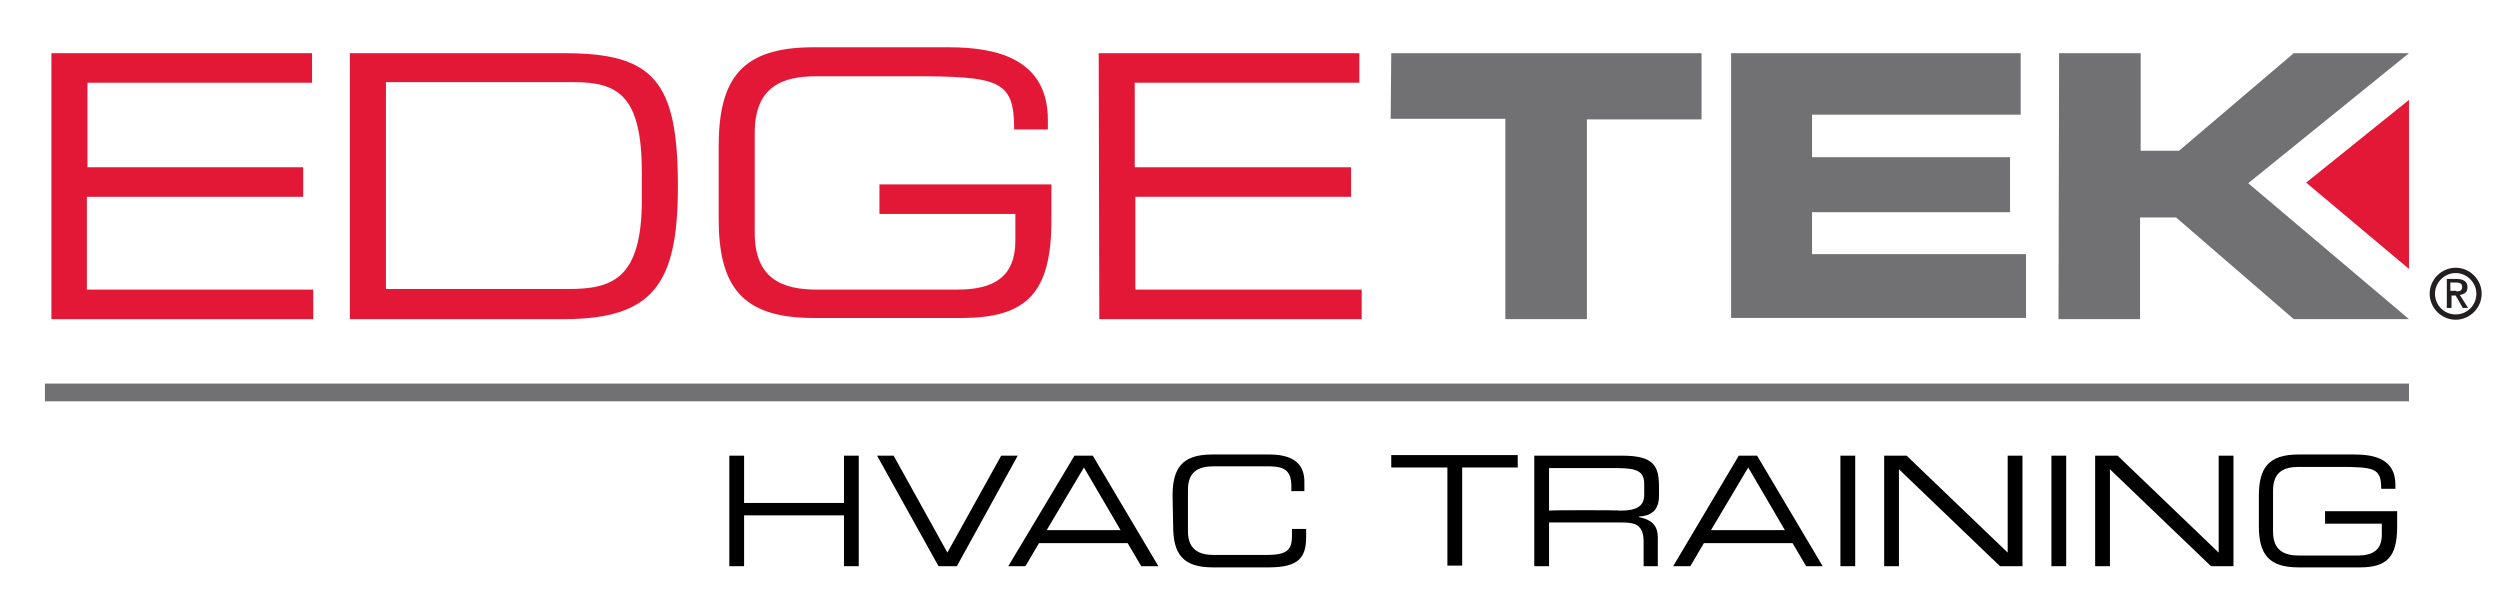 <?xml version="1.0" encoding="utf-8"?>
<!-- Generator: Adobe Illustrator 20.0.0, SVG Export Plug-In . SVG Version: 6.00 Build 0)  -->
<svg version="1.1" id="Layer_2" xmlns="http://www.w3.org/2000/svg" xmlns:xlink="http://www.w3.org/1999/xlink" x="0px" y="0px"
	 viewBox="0 0 423 104" style="enable-background:new 0 0 423 104;" xml:space="preserve">
<style type="text/css">
	.st0{fill:#E31837;}
	.st1{fill:#717073;}
	.st2{fill:#231F20;}
</style>
<g>
	<g>
		<g>
			<path class="st0" d="M8.7,9h44.1v5h-38v14.3h36.5v5H14.7V49H53v5H8.7V9z"/>
		</g>
		<g>
			<path class="st0" d="M59.2,9h36.3c15.1,0,19.2,4.7,19.2,22.5c0,16.5-4.1,22.5-19.4,22.5H59.2V9z M108.6,29.2
				c0-13-4-15.3-11.5-15.3H65.3v35h30.8c7.4,0,12.5-1.6,12.5-15.1C108.6,33.8,108.6,29.2,108.6,29.2z"/>
		</g>
		<g>
			<path class="st0" d="M177.9,37.2c0,12.2-4,16.6-15.2,16.6h-25.1c-12.2,0-16-5.5-16-16.8V24.8c0-11.4,3.8-16.8,16-16.8h23
				c8.1,0,16.7,2,16.7,12.3v1.6h-5.7c0-8.4-2.5-9-17.6-9h-15.8c-5.8,0-10.5,1.7-10.5,9.6v16.9c0,7.8,4.7,9.6,10.5,9.6H162
				c6.1,0,9.8-2.1,9.8-8.3v-4.5h-23v-5h29.1L177.9,37.2L177.9,37.2z"/>
		</g>
		<g>
			<path class="st0" d="M185.9,9H230v5h-38v14.3h36.6v5h-36.5V49h38.3v5H186L185.9,9L185.9,9z"/>
		</g>
		<g>
			<path class="st1" d="M235.4,9h52.5v11.2h-19.4V54h-13.8V20.1h-19.4L235.4,9L235.4,9z"/>
		</g>
		<g>
			<path class="st1" d="M292.8,9h49.1v10.4h-35.3v7.2h33.5v9.3h-33.5V43h36.2v10.8h-49.9V9H292.8z"/>
		</g>
		<g>
			<path class="st1" d="M348.4,9h13.8v16.5h6.5L388.1,9h19.5l-27.2,22l27.2,23h-19.5l-19.9-17.2h-6.1V54h-13.8L348.4,9L348.4,9z"/>
		</g>
	</g>
	<g>
		<g>
			<path d="M123.4,77.1h2.5v8h16.9v-8h2.5v18.7h-2.5v-8.6h-16.9v8.6h-2.5V77.1z"/>
		</g>
		<g>
			<path d="M148.4,77.1h2.8l9.1,16.4l9.1-16.4h2.8l-10.3,18.7h-3.1L148.4,77.1z"/>
		</g>
		<g>
			<path d="M181.8,77.1h3.1L196,95.8h-2.9l-2.3-3.9h-15l-2.3,3.9h-2.9L181.8,77.1z M183.4,79.1l-6.3,10.6h12.5L183.4,79.1z"/>
		</g>
		<g>
			<path d="M198.4,83.9c0-4.7,1.6-7,6.7-7h9.7c4.6,0,5.9,2.1,5.9,4.6v1.6h-2.2v-0.9c0-3.2-2-3.3-4.3-3.3h-8.8c-2.4,0-4.4,0.7-4.4,4
				v7c0,3.2,2,4,4.4,4h8.8c3.4,0,4.4-0.7,4.4-3.2v-1.2h2.4v1.3c0,3.4-1.1,5.2-6.3,5.2h-9.5c-5.1,0-6.7-2.3-6.7-7L198.4,83.9
				L198.4,83.9z"/>
		</g>
		<g>
			<path d="M244.8,79.1h-9.4V77h21.4v2.1h-9.4v16.6h-2.5V79.1H244.8z"/>
		</g>
		<g>
			<path d="M259.6,77.1h14.9c5.4,0,6.2,1.8,6.2,5.3v1.5c0,2.6-1.5,3.4-3.4,3.5v0.1c2.6,0.5,3.2,1.8,3.2,3.5v4.8h-2.4v-4.1
				c0-2.9-1.4-3.3-3.7-3.3h-12.3v7.4h-2.5L259.6,77.1L259.6,77.1z M274.2,86.4c2.8,0,4-0.8,4-2.7V82c0-2.1-0.9-2.8-4.6-2.8h-11.5
				v7.2C262.1,86.3,274.2,86.3,274.2,86.4z"/>
		</g>
		<g>
			<path d="M294.2,77.1h3.1l11.1,18.7h-2.8l-2.3-3.9h-15l-2.3,3.9h-2.9L294.2,77.1z M295.8,79.1l-6.3,10.6H302L295.8,79.1z"/>
		</g>
		<g>
			<path d="M311.4,77.1h2.5v18.7h-2.5V77.1z"/>
		</g>
		<g>
			<path d="M318.8,77.1h3.8l17.1,16.4V77.1h2.5v18.7h-3.8l-17.1-16.4v16.4h-2.5V77.1z"/>
		</g>
		<g>
			<path d="M347.1,77.1h2.5v18.7h-2.5V77.1z"/>
		</g>
		<g>
			<path d="M354.5,77.1h3.8l17.1,16.4V77.1h2.5v18.7h-3.8L357,79.4v16.4h-2.5V77.1z"/>
		</g>
		<g>
			<path d="M405.6,89.1c0,5.1-1.7,6.9-6.3,6.9h-10.4c-5.1,0-6.7-2.3-6.7-7v-5.1c0-4.7,1.6-7,6.7-7h9.5c3.4,0,6.9,0.8,6.9,5.1v0.7
				h-2.4c0-3.5-1.1-3.7-7.3-3.7H389c-2.4,0-4.4,0.7-4.4,4v7c0,3.2,2,4,4.4,4h9.9c2.5,0,4.1-0.9,4.1-3.5v-1.9h-9.6v-2.1h12.2V89.1z"
				/>
		</g>
	</g>
	<g>
		<rect x="7.6" y="64.9" class="st1" width="400" height="3"/>
	</g>
	<g>
		<polygon class="st0" points="407.6,16.9 390.2,30.9 407.6,45.5 		"/>
	</g>
</g>
<g>
	<path class="st2" d="M415.5,45.3c2.4,0,4.4,2,4.4,4.4c0,2.4-2,4.4-4.4,4.4s-4.4-2-4.4-4.4C411.1,47.3,413.1,45.3,415.5,45.3z
		 M415.5,53.2c2,0,3.5-1.6,3.5-3.5s-1.6-3.5-3.5-3.5s-3.5,1.6-3.5,3.5S413.5,53.2,415.5,53.2z M413.8,47.2h1.8
		c1.2,0,1.9,0.4,1.9,1.4c0,0.9-0.6,1.2-1.3,1.3l1.4,2.2h-0.9l-1.2-2.1h-0.7v2.1h-0.8V47.2z M415.6,49.3c0.6,0,1-0.1,1-0.8
		c0-0.6-0.6-0.7-1-0.7h-1v1.4H415.6z"/>
</g>
</svg>

